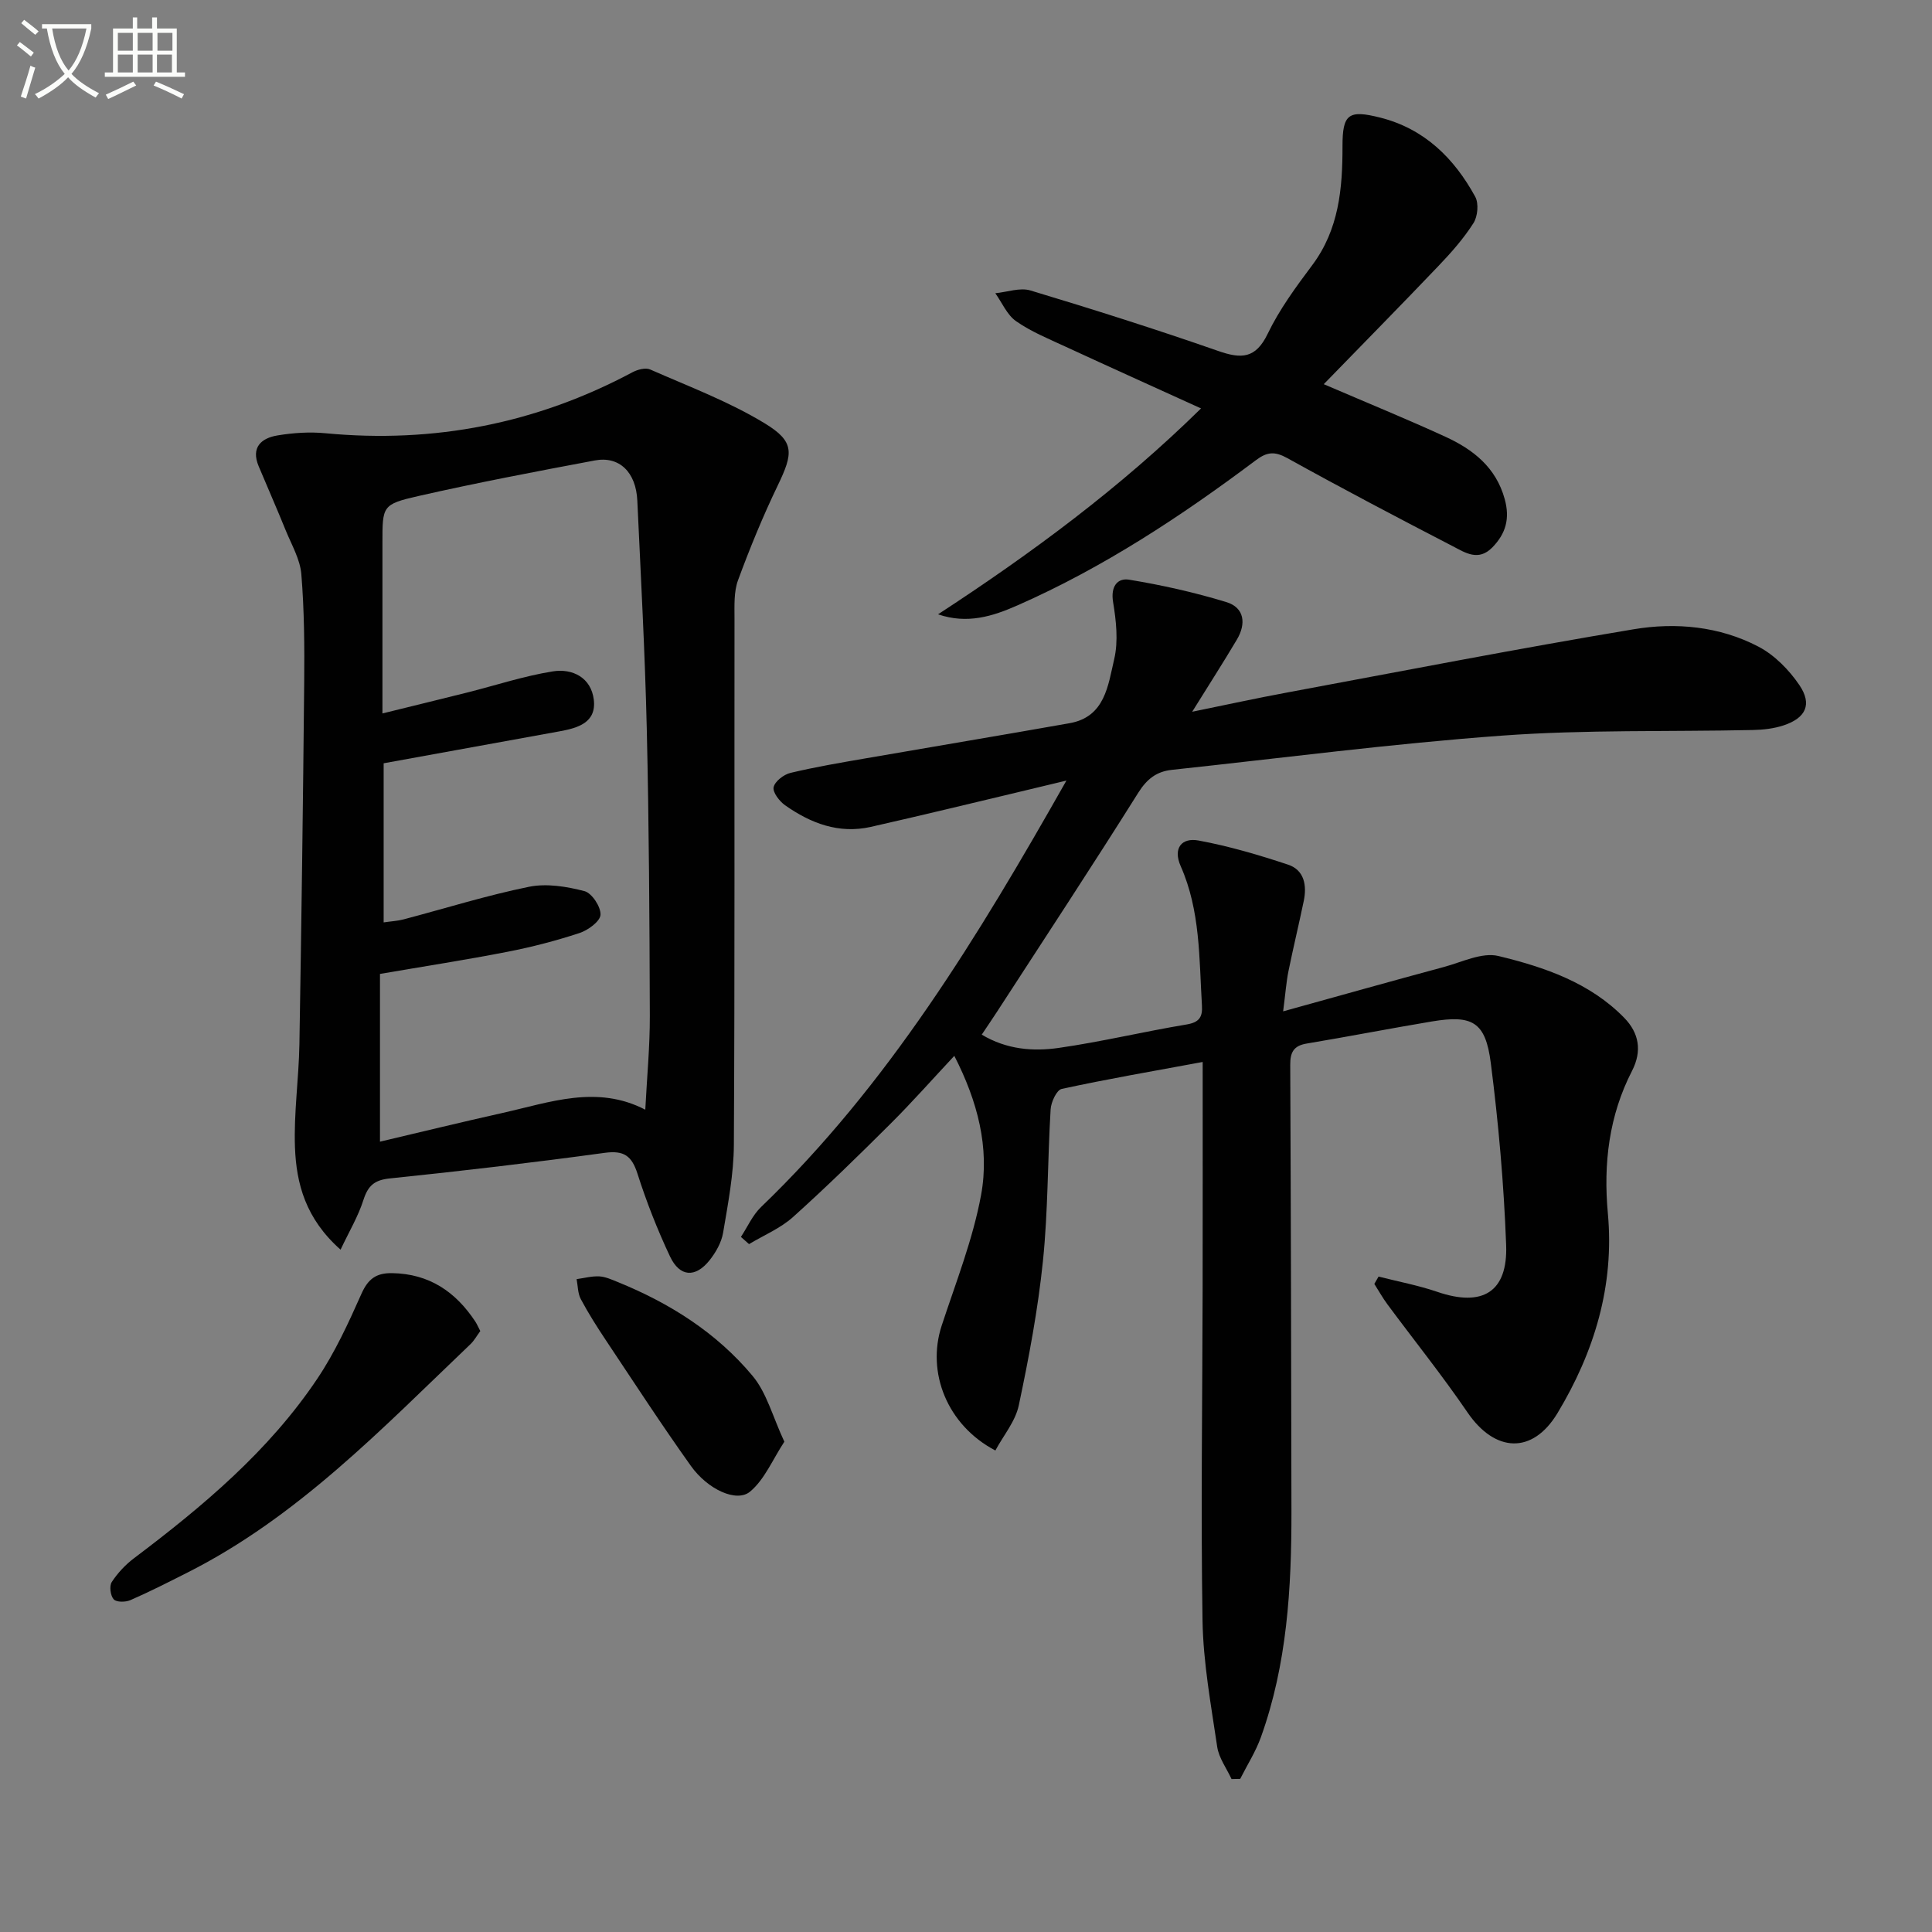 <svg enable-background="new 0 0 400 400" viewBox="0 0 400 400" xmlns="http://www.w3.org/2000/svg"><rect x="0" y="0" width="400" height="400" fill="#808080" stroke="none"/><path d="m6.4 11.7c-1-.8-1.9-1.6-2.9-2.3l.6-.7c.9.7 1.9 1.4 2.9 2.2zm-2.1 8.3c.7-2.1 1.4-4.2 2-6.4.2.1.6.3 1 .4-.7 2.3-1.3 4.4-1.9 6.4zm3-12.8c-1.1-.9-2.1-1.7-2.9-2.4l.6-.7c1 .8 2 1.5 3 2.4zm1.4-1.3v-.9h10.2v.9c-.9 4.2-2.3 7.3-4.1 9.4 1.3 1.4 3.2 2.7 5.7 4-.2.2-.4.5-.7.9-2.5-1.4-4.4-2.7-5.7-4.2-1.4 1.5-3.5 3-6.1 4.4 0 0 0 0-.1-.1-.3-.4-.5-.7-.7-.8 2.7-1.3 4.7-2.8 6.2-4.2-1.8-2.2-3-5.3-3.7-9.4zm9.2 0h-7.1c.6 3.8 1.7 6.7 3.4 8.7 1.7-2 2.9-4.8 3.7-8.7z" fill="#fbfcfa"/><path d="m31.6 3.6h.9v2.3h4.1v9.1h1.7v.9h-16.6v-.9h1.7v-9.1h4.1v-2.3h.9v2.3h3.1v-2.3zm-4 13.3.6.8c-1.9.9-3.8 1.9-5.8 2.8-.2-.3-.3-.6-.5-.9 2-.9 3.9-1.8 5.7-2.7zm-3.2-10.1v3.7h3.1v-3.7zm0 4.5v3.7h3.1v-3.7zm4.1-4.5v3.7h3.1v-3.7zm0 4.5v3.7h3.1v-3.7zm9.1 9.1c-2.1-1.1-4.1-2-5.8-2.7l.5-.8c2.2.9 4.1 1.8 5.8 2.6zm-1.9-13.6h-3.1v3.7h3.1zm-3.2 4.5v3.7h3.1v-3.7z" fill="#fbfcfa"/><g fill="#010101"><path d="m249 219.87c-10.36 1.92-19.82 3.54-29.19 5.58-1.05.23-2.2 2.73-2.29 4.24-.63 10.46-.52 20.99-1.59 31.39-1.03 10.03-2.91 20.01-5 29.88-.7 3.32-3.19 6.25-4.85 9.35-10.02-5.26-14.29-16.2-11.11-25.87 2.94-8.95 6.45-17.82 8.15-27.02 1.81-9.81-.73-19.43-5.54-28.82-4.58 4.9-8.75 9.62-13.2 14.05-6.6 6.58-13.27 13.1-20.2 19.33-2.61 2.34-6.04 3.76-9.1 5.6-.56-.5-1.12-.99-1.68-1.49 1.37-2.08 2.41-4.5 4.17-6.19 26.24-25.22 44.86-55.86 63.22-88.29-8.91 2.13-16.71 4.02-24.53 5.87-5.32 1.26-10.64 2.52-15.98 3.72-6.65 1.49-12.44-.76-17.74-4.48-1.17-.83-2.6-2.69-2.37-3.74.26-1.21 2.1-2.63 3.49-2.96 5.15-1.23 10.4-2.12 15.62-3.02 14.05-2.44 28.13-4.78 42.17-7.27 7.35-1.3 7.96-7.85 9.23-13.24.88-3.75.41-7.97-.23-11.86-.53-3.21.9-5.01 3.33-4.61 6.78 1.11 13.54 2.63 20.11 4.63 3.8 1.16 4.13 4.51 2.2 7.76-2.78 4.69-5.74 9.28-9.26 14.95 7.1-1.45 13.27-2.8 19.48-3.95 23.97-4.46 47.9-9.12 71.94-13.13 8.73-1.46 17.75-.61 25.78 3.58 3.35 1.74 6.38 4.83 8.52 7.99 2.69 3.98 1.32 6.81-3.27 8.33-2 .66-4.21.92-6.34.96-17.31.38-34.68-.1-51.92 1.16-22.85 1.66-45.61 4.65-68.41 7.09-3.14.34-5.14 1.87-6.94 4.73-9.55 15.21-19.43 30.21-29.2 45.28-.98 1.51-2 3-3.21 4.81 5.16 3.09 10.62 3.51 15.93 2.75 8.87-1.27 17.61-3.38 26.46-4.85 2.61-.43 3.35-1.51 3.2-3.91-.59-9.76-.31-19.63-4.4-28.87-1.65-3.73.21-5.96 3.7-5.31 6.28 1.16 12.47 2.98 18.54 5 3.35 1.12 3.91 4.29 3.24 7.51-1.01 4.86-2.18 9.69-3.17 14.55-.45 2.23-.61 4.52-1.1 8.31 11.74-3.25 22.48-6.28 33.26-9.18 3.75-1.01 7.91-3.1 11.31-2.28 9.51 2.3 18.93 5.5 26.06 12.81 3.04 3.12 3.73 6.84 1.6 10.98-4.77 9.28-5.95 19.2-5 29.5 1.38 14.98-2.81 28.7-10.42 41.34-5.21 8.64-12.99 8.15-18.65-.15-5.22-7.65-11.04-14.9-16.56-22.35-1-1.35-1.82-2.83-2.72-4.24.29-.51.59-1.01.88-1.52 4.06 1.04 8.2 1.81 12.15 3.16 9.34 3.2 14.63.09 14.26-9.73-.47-12.58-1.58-25.18-3.18-37.67-1.09-8.5-3.81-9.98-12.18-8.58-8.66 1.45-17.28 3.13-25.95 4.58-2.71.45-3.41 1.84-3.39 4.44.14 30.83.2 61.65.25 92.48.02 15.84-.9 31.59-6.32 46.68-1.08 3.01-2.85 5.77-4.29 8.64-.6.01-1.19.03-1.79.04-1.02-2.22-2.62-4.35-2.97-6.67-1.28-8.69-2.9-17.43-3.04-26.17-.37-22.82-.02-45.66.02-68.48.03-15.45.01-30.89.01-47.15z"/><path d="m70.51 258.73c-7.24-6.41-9.16-13.66-9.44-21.19-.26-7.11.8-14.26.92-21.39.42-24.92.75-49.85.99-74.78.07-7.49.02-15.01-.59-22.47-.25-3.12-2.04-6.14-3.26-9.15-1.8-4.44-3.73-8.82-5.58-13.23-1.63-3.9.54-5.81 3.9-6.37 3.26-.54 6.67-.77 9.95-.45 22.46 2.13 43.62-1.99 63.53-12.62 1.06-.57 2.72-1.01 3.69-.58 7.99 3.52 16.28 6.63 23.7 11.14 6.28 3.81 5.91 6.21 2.71 12.86-3.08 6.39-5.78 12.98-8.23 19.63-.88 2.4-.73 5.25-.73 7.89-.04 36.33.07 72.65-.13 108.98-.03 6.08-1.21 12.19-2.23 18.23-.34 2.02-1.52 4.09-2.83 5.73-2.93 3.64-6.15 3.43-8.16-.82-2.61-5.54-4.87-11.29-6.73-17.12-1.19-3.7-2.78-4.88-6.77-4.34-14.8 2.02-29.65 3.77-44.51 5.3-3.21.33-4.51 1.51-5.46 4.44-1.07 3.38-2.95 6.52-4.74 10.31zm8.92-67.76c1.56-.23 2.88-.29 4.12-.62 8.65-2.28 17.22-4.97 25.97-6.75 3.65-.74 7.81-.06 11.49.9 1.53.4 3.41 3.26 3.32 4.9-.08 1.37-2.59 3.2-4.37 3.78-4.87 1.6-9.87 2.9-14.91 3.88-8.56 1.67-17.18 3-26.38 4.58v34.73c8.44-1.99 16.93-4.06 25.47-5.97 9.74-2.18 19.45-5.84 29.46-.65.35-6.8.96-13.1.94-19.4-.06-19.79-.17-39.59-.63-59.38-.37-15.78-1.23-31.55-1.96-47.32-.27-5.89-3.72-9.27-8.79-8.32-12.2 2.29-24.4 4.61-36.5 7.36-7.56 1.72-7.48 2.07-7.48 9.78v35.24c6.32-1.56 11.92-2.92 17.51-4.32 5.92-1.49 11.77-3.43 17.78-4.39 4.08-.65 7.92 1.31 8.47 5.86.57 4.78-3.33 5.87-7.12 6.56-12.04 2.18-24.08 4.37-36.39 6.61z"/><path d="m194.21 127.19c19.31-12.6 37.69-26.15 54.45-42.63-9.73-4.43-18.93-8.57-28.1-12.81-3.47-1.6-7.08-3.08-10.19-5.25-1.87-1.3-2.9-3.82-4.3-5.79 2.44-.23 5.11-1.23 7.28-.57 13.02 3.92 25.99 8.03 38.83 12.51 4.81 1.68 7.78 1.65 10.29-3.56 2.43-5.05 5.84-9.68 9.22-14.2 5.53-7.4 6.27-15.85 6.26-24.59-.01-6.69 1.23-7.61 7.78-5.96 9.18 2.31 15.33 8.41 19.7 16.39.76 1.39.52 4.09-.37 5.47-2.03 3.19-4.59 6.09-7.22 8.84-7.74 8.12-15.61 16.1-23.77 24.5 9.23 3.97 17.3 7.26 25.22 10.9 5.72 2.63 10.45 6.33 12.25 12.91 1.09 3.98.26 7.09-2.57 9.99-2.89 2.95-5.63 1.07-8.13-.22-11.5-5.95-22.97-11.98-34.29-18.26-2.62-1.45-4.2-1.33-6.53.42-15.45 11.59-31.53 22.19-49.28 30.02-5.23 2.31-10.45 3.96-16.53 1.89z"/><path d="m99.44 275.58c-.69.93-1.25 1.97-2.06 2.74-18.26 17.42-35.76 35.79-58.74 47.35-3.85 1.94-7.69 3.9-11.64 5.62-1 .44-2.9.46-3.46-.17-.68-.75-.94-2.75-.4-3.58 1.22-1.87 2.85-3.61 4.65-4.96 14.25-10.75 27.88-22.18 37.91-37.14 3.66-5.46 6.46-11.56 9.14-17.59 1.37-3.08 3.07-4.31 6.33-4.26 7.71.12 13.19 3.87 17.28 10.09.34.54.59 1.15.99 1.9z"/><path d="m162.39 298.49c-2.43 3.7-4.09 7.82-7.09 10.33-2.78 2.33-8.77-.43-12.26-5.32-6.08-8.52-11.79-17.31-17.6-26.02-1.84-2.76-3.63-5.58-5.19-8.51-.64-1.2-.6-2.75-.87-4.14 1.56-.21 3.14-.65 4.69-.57 1.28.07 2.57.66 3.8 1.16 10.78 4.37 20.49 10.5 27.94 19.44 2.93 3.5 4.15 8.42 6.58 13.63z"/></g></svg>